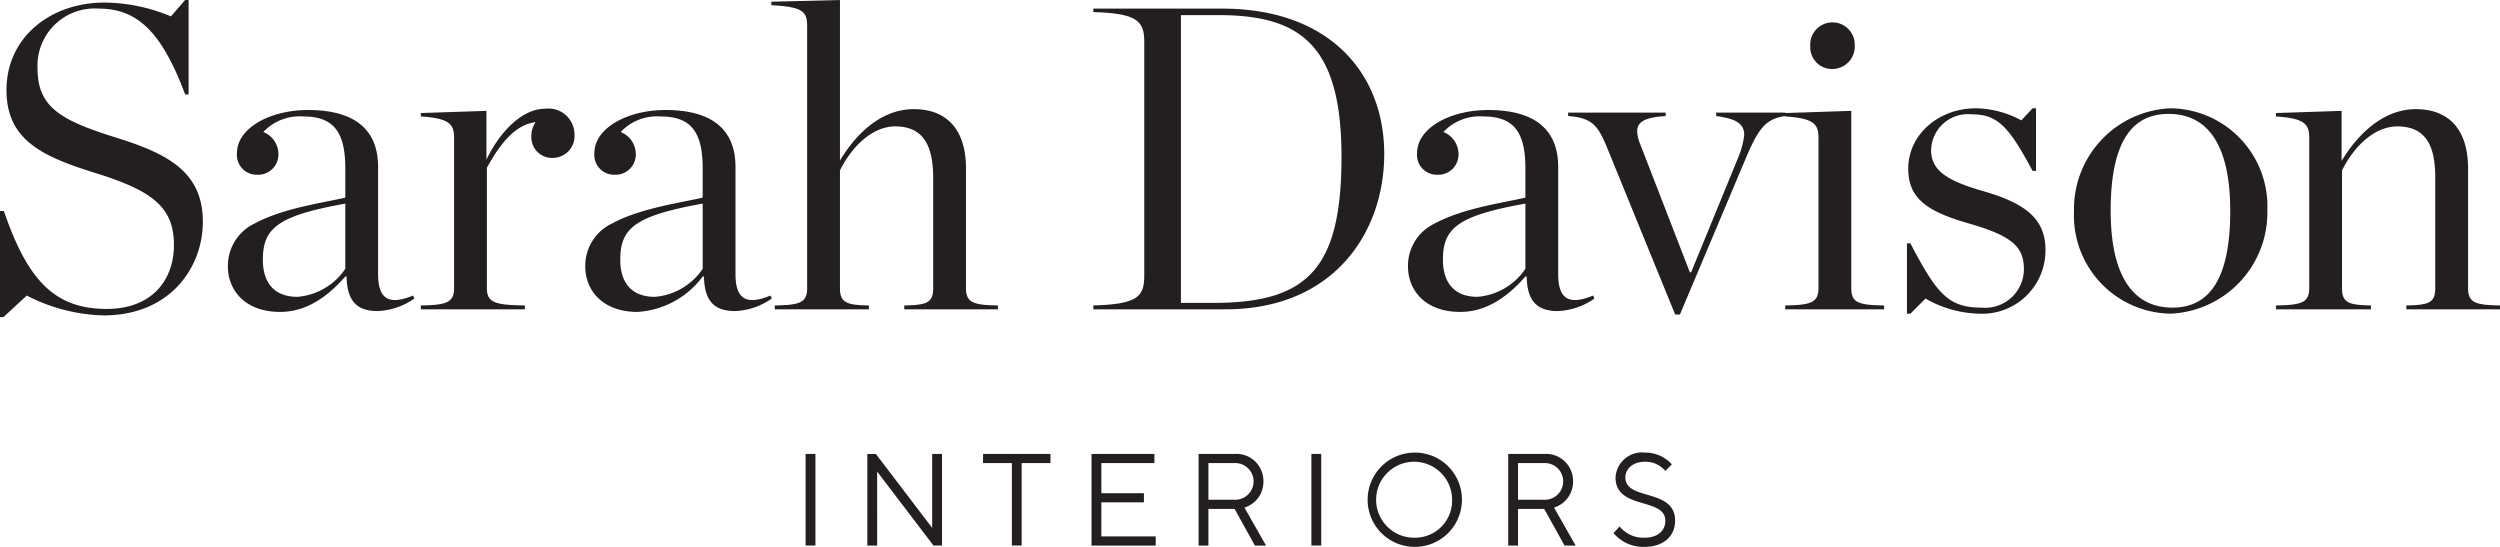 <svg xmlns="http://www.w3.org/2000/svg" viewBox="0 0 192 42"><title>logo</title><path d="M97.031,36.971A2.075,2.075,0,0,0,94.868,34.86H92.051v7.04h.755V39.084h2.012l1.56,2.816h.855l-1.66-2.917A2.077,2.077,0,0,0,97.031,36.971Zm-4.225,1.408V35.564h2.062a1.408,1.408,0,1,1,0,2.816Zm-8.222.201H87.853v-.704H84.584V35.564h4.074V34.86h-4.829v7.04h4.93v-.704h-4.175Zm16.132,3.319h.754V34.86h-.754Zm24.111-5.23c0-.633.544-1.207,1.51-1.207a1.983,1.983,0,0,1,1.559.704l.503-.503a2.736,2.736,0,0,0-2.062-.905,2.038,2.038,0,0,0-2.264,1.911c0,2.514,3.823,1.509,3.823,3.319,0,.754-.553,1.307-1.61,1.307a2.339,2.339,0,0,1-1.901-.865l-.463.512A2.961,2.961,0,0,0,126.286,42c1.51,0,2.364-.855,2.364-2.011C128.65,37.474,124.827,38.48,124.827,36.67Zm-62.956,5.23h.755V34.86h-.755Zm9.72-1.357L67.265,34.86h-.654v7.04h.755V36.217l4.326,5.682h.654V34.86h-.754Zm3.906-4.978H77.71v6.335h.754V35.564h2.213V34.86H75.497Zm33.157-.805a3.621,3.621,0,1,0,3.622,3.62A3.606,3.606,0,0,0,108.654,34.759Zm0,6.537a2.917,2.917,0,1,1,2.867-2.917A2.846,2.846,0,0,1,108.654,41.296ZM120.81,36.971a2.075,2.075,0,0,0-2.163-2.111H115.83v7.04h.754V39.084h2.012l1.56,2.816h.855l-1.66-2.917A2.077,2.077,0,0,0,120.81,36.971Zm-4.226,1.408V35.564h2.062a1.408,1.408,0,1,1,0,2.816ZM29.038,21.041V12.823c0-3.049-2.022-4.374-5.37-4.374-2.95,0-5.469,1.392-5.469,3.314A1.521,1.521,0,0,0,19.757,13.42a1.557,1.557,0,0,0,1.624-1.657,1.831,1.831,0,0,0-1.16-1.624,3.821,3.821,0,0,1,3.083-1.193c2.287,0,3.215,1.16,3.215,3.976v2.253c-1.492.364-4.773.795-6.961,1.988a3.592,3.592,0,0,0-2.055,3.313c0,1.79,1.293,3.479,4.011,3.479,1.956,0,3.58-1.093,5.005-2.717h.099c.033,1.922.829,2.651,2.387,2.651a5.237,5.237,0,0,0,2.817-.961l-.099-.232C29.734,23.525,29.038,22.83,29.038,21.041Zm-2.519-.398a4.897,4.897,0,0,1-3.679,2.154c-1.79,0-2.652-1.094-2.652-2.85,0-2.419,1.127-3.38,6.331-4.308ZM41.867,8.35c-1.757,0-3.48,1.756-4.508,3.91V8.515l-5.038.166v.265c2.188.133,2.552.597,2.552,1.624v11.564c0,1.127-.63,1.292-2.552,1.325v.298h7.989v-.298c-2.254-.033-2.917-.199-2.917-1.325V12.889c1.127-2.054,2.254-3.313,3.746-3.512a1.85,1.85,0,0,0-.331,1.093,1.592,1.592,0,0,0,1.69,1.657,1.68,1.68,0,0,0,1.624-1.756A2,2,0,0,0,41.867,8.35ZM8.817,10.537C4.707,9.244,2.884,8.25,2.884,5.268A4.392,4.392,0,0,1,7.59.662c2.95,0,4.839,1.789,6.63,6.594h.265V0H14.22L13.126,1.259a13.353,13.353,0,0,0-5.138-1.06C3.978.199.497,2.783.497,6.925c0,3.844,2.784,5.103,6.828,6.362,4.375,1.358,6.033,2.618,6.033,5.534,0,2.618-1.624,4.904-5.171,4.904-3.978,0-6.066-2.187-7.889-7.521H0v8.151H.265l1.79-1.656a13.527,13.527,0,0,0,5.9,1.524c5.138,0,7.624-3.711,7.624-7.19C15.579,13.121,12.761,11.763,8.817,10.537ZM93.878.662H83.967V.928c3.381.099,3.912.696,3.912,2.286V21.173c0,1.624-.53,2.187-3.912,2.286v.298H94.11c8.32,0,12.199-5.898,12.199-11.929C106.308,5.533,102,.662,93.878.662Zm-.663,22.598H90.696V1.16h2.851c6.232,0,9.48,2.187,9.48,10.868C103.026,20.576,100.475,23.261,93.215,23.261Zm96.332-1.127V12.922c0-2.949-1.458-4.54-4.011-4.54-2.287,0-4.276,1.624-5.701,3.976V8.515l-5.039.166v.265c2.188.133,2.553.597,2.553,1.624v11.564c0,1.127-.63,1.292-2.553,1.325v.298h7.292v-.298c-1.69-.033-2.221-.199-2.221-1.325V13.088c.994-1.988,2.586-3.38,4.243-3.38,2.155,0,2.917,1.425,2.917,3.91v8.515c0,1.127-.497,1.292-2.221,1.325v.298H192v-.298C190.144,23.426,189.547,23.261,189.547,22.134Zm-69.878-1.093V12.823c0-3.049-2.022-4.374-5.37-4.374-2.95,0-5.469,1.392-5.469,3.314a1.522,1.522,0,0,0,1.558,1.657,1.556,1.556,0,0,0,1.624-1.657,1.831,1.831,0,0,0-1.16-1.624,3.821,3.821,0,0,1,3.082-1.193c2.288,0,3.216,1.16,3.216,3.976v2.253c-1.492.364-4.773.795-6.961,1.988a3.592,3.592,0,0,0-2.055,3.313c0,1.79,1.293,3.479,4.011,3.479,1.956,0,3.58-1.093,5.006-2.717h.099c.033,1.922.828,2.651,2.386,2.651a5.236,5.236,0,0,0,2.817-.961l-.099-.232C120.365,23.525,119.669,22.83,119.669,21.041Zm-2.519-.398a4.899,4.899,0,0,1-3.68,2.154c-1.79,0-2.652-1.094-2.652-2.85,0-2.419,1.127-3.38,6.332-4.308ZM140.719,5.302a1.727,1.727,0,0,0,1.724-1.79,1.71,1.71,0,1,0-3.414.033A1.673,1.673,0,0,0,140.719,5.302Zm25.989,3.015a7.744,7.744,0,0,0-7.425,7.919,7.537,7.537,0,0,0,7.425,7.853,7.775,7.775,0,0,0,7.425-7.952A7.528,7.528,0,0,0,166.708,8.317Zm.132,15.308c-2.718,0-4.74-1.988-4.74-7.455s1.757-7.422,4.442-7.422c2.751,0,4.74,1.988,4.74,7.456S169.525,23.625,166.84,23.625Zm-24.662-1.491V8.515l-5.072.166v.265c2.188.133,2.553.597,2.553,1.624v11.564c0,1.127-.63,1.292-2.553,1.325v.298h7.591v-.298C142.741,23.426,142.178,23.261,142.178,22.134ZM56.486,21.041V12.823c0-3.049-2.022-4.374-5.37-4.374-2.95,0-5.469,1.392-5.469,3.314A1.521,1.521,0,0,0,47.204,13.42a1.557,1.557,0,0,0,1.624-1.657,1.831,1.831,0,0,0-1.16-1.624,3.821,3.821,0,0,1,3.083-1.193c2.287,0,3.215,1.16,3.215,3.976v2.253c-1.491.364-4.773.795-6.961,1.988a3.592,3.592,0,0,0-2.055,3.313c0,1.79,1.293,3.479,4.011,3.479a6.74,6.74,0,0,0,5.005-2.717h.1c.033,1.922.829,2.651,2.387,2.651A5.237,5.237,0,0,0,59.27,22.929l-.1-.232C57.182,23.525,56.486,22.83,56.486,21.041Zm-2.519-.398a4.896,4.896,0,0,1-3.679,2.154c-1.79,0-2.652-1.094-2.652-2.85,0-2.419,1.127-3.38,6.331-4.308Zm98.454-5.931c-2.917-.828-4.11-1.624-4.11-3.181a2.825,2.825,0,0,1,3.116-2.75c1.989,0,2.85.927,4.673,4.341h.266V8.317h-.266l-.862.928a7.51,7.51,0,0,0-3.481-.928c-2.883,0-5.204,2.021-5.204,4.639,0,2.319,1.491,3.313,4.773,4.241,3.315.961,4.11,1.823,4.11,3.512a2.971,2.971,0,0,1-3.248,2.916c-2.519,0-3.414-.994-5.469-4.937h-.265V24.089h.265l1.16-1.16a8.614,8.614,0,0,0,4.077,1.16,4.865,4.865,0,0,0,5.138-4.871C157.094,16.899,155.702,15.672,152.421,14.712Zm-20.619-5.798c1.492.199,2.155.563,2.155,1.458a6.655,6.655,0,0,1-.53,1.889l-3.547,8.648H129.78l-3.812-9.841a2.761,2.761,0,0,1-.232-.994c0-.696.564-1.06,2.188-1.16V8.648h-7.491v.265c1.823.132,2.287.696,3.016,2.485l5.204,12.757h.365l5.17-12.26c.928-2.154,1.525-2.783,2.917-2.982V8.648h-5.304ZM59.503,23.459v.298h7.226v-.298c-1.69-.033-2.221-.199-2.221-1.325V13.088c.995-1.988,2.586-3.38,4.243-3.38,2.155,0,2.917,1.458,2.917,3.977v8.449c0,1.127-.497,1.292-2.221,1.325v.298H76.64v-.298c-1.856-.033-2.453-.199-2.453-1.325V12.922c0-2.949-1.458-4.54-4.011-4.54-2.287,0-4.243,1.591-5.668,3.943V0l-5.27.132V.398c2.453.132,2.751.497,2.751,1.623V22.134C61.989,23.261,61.392,23.426,59.503,23.459Z" style="fill:#231f20"/></svg>